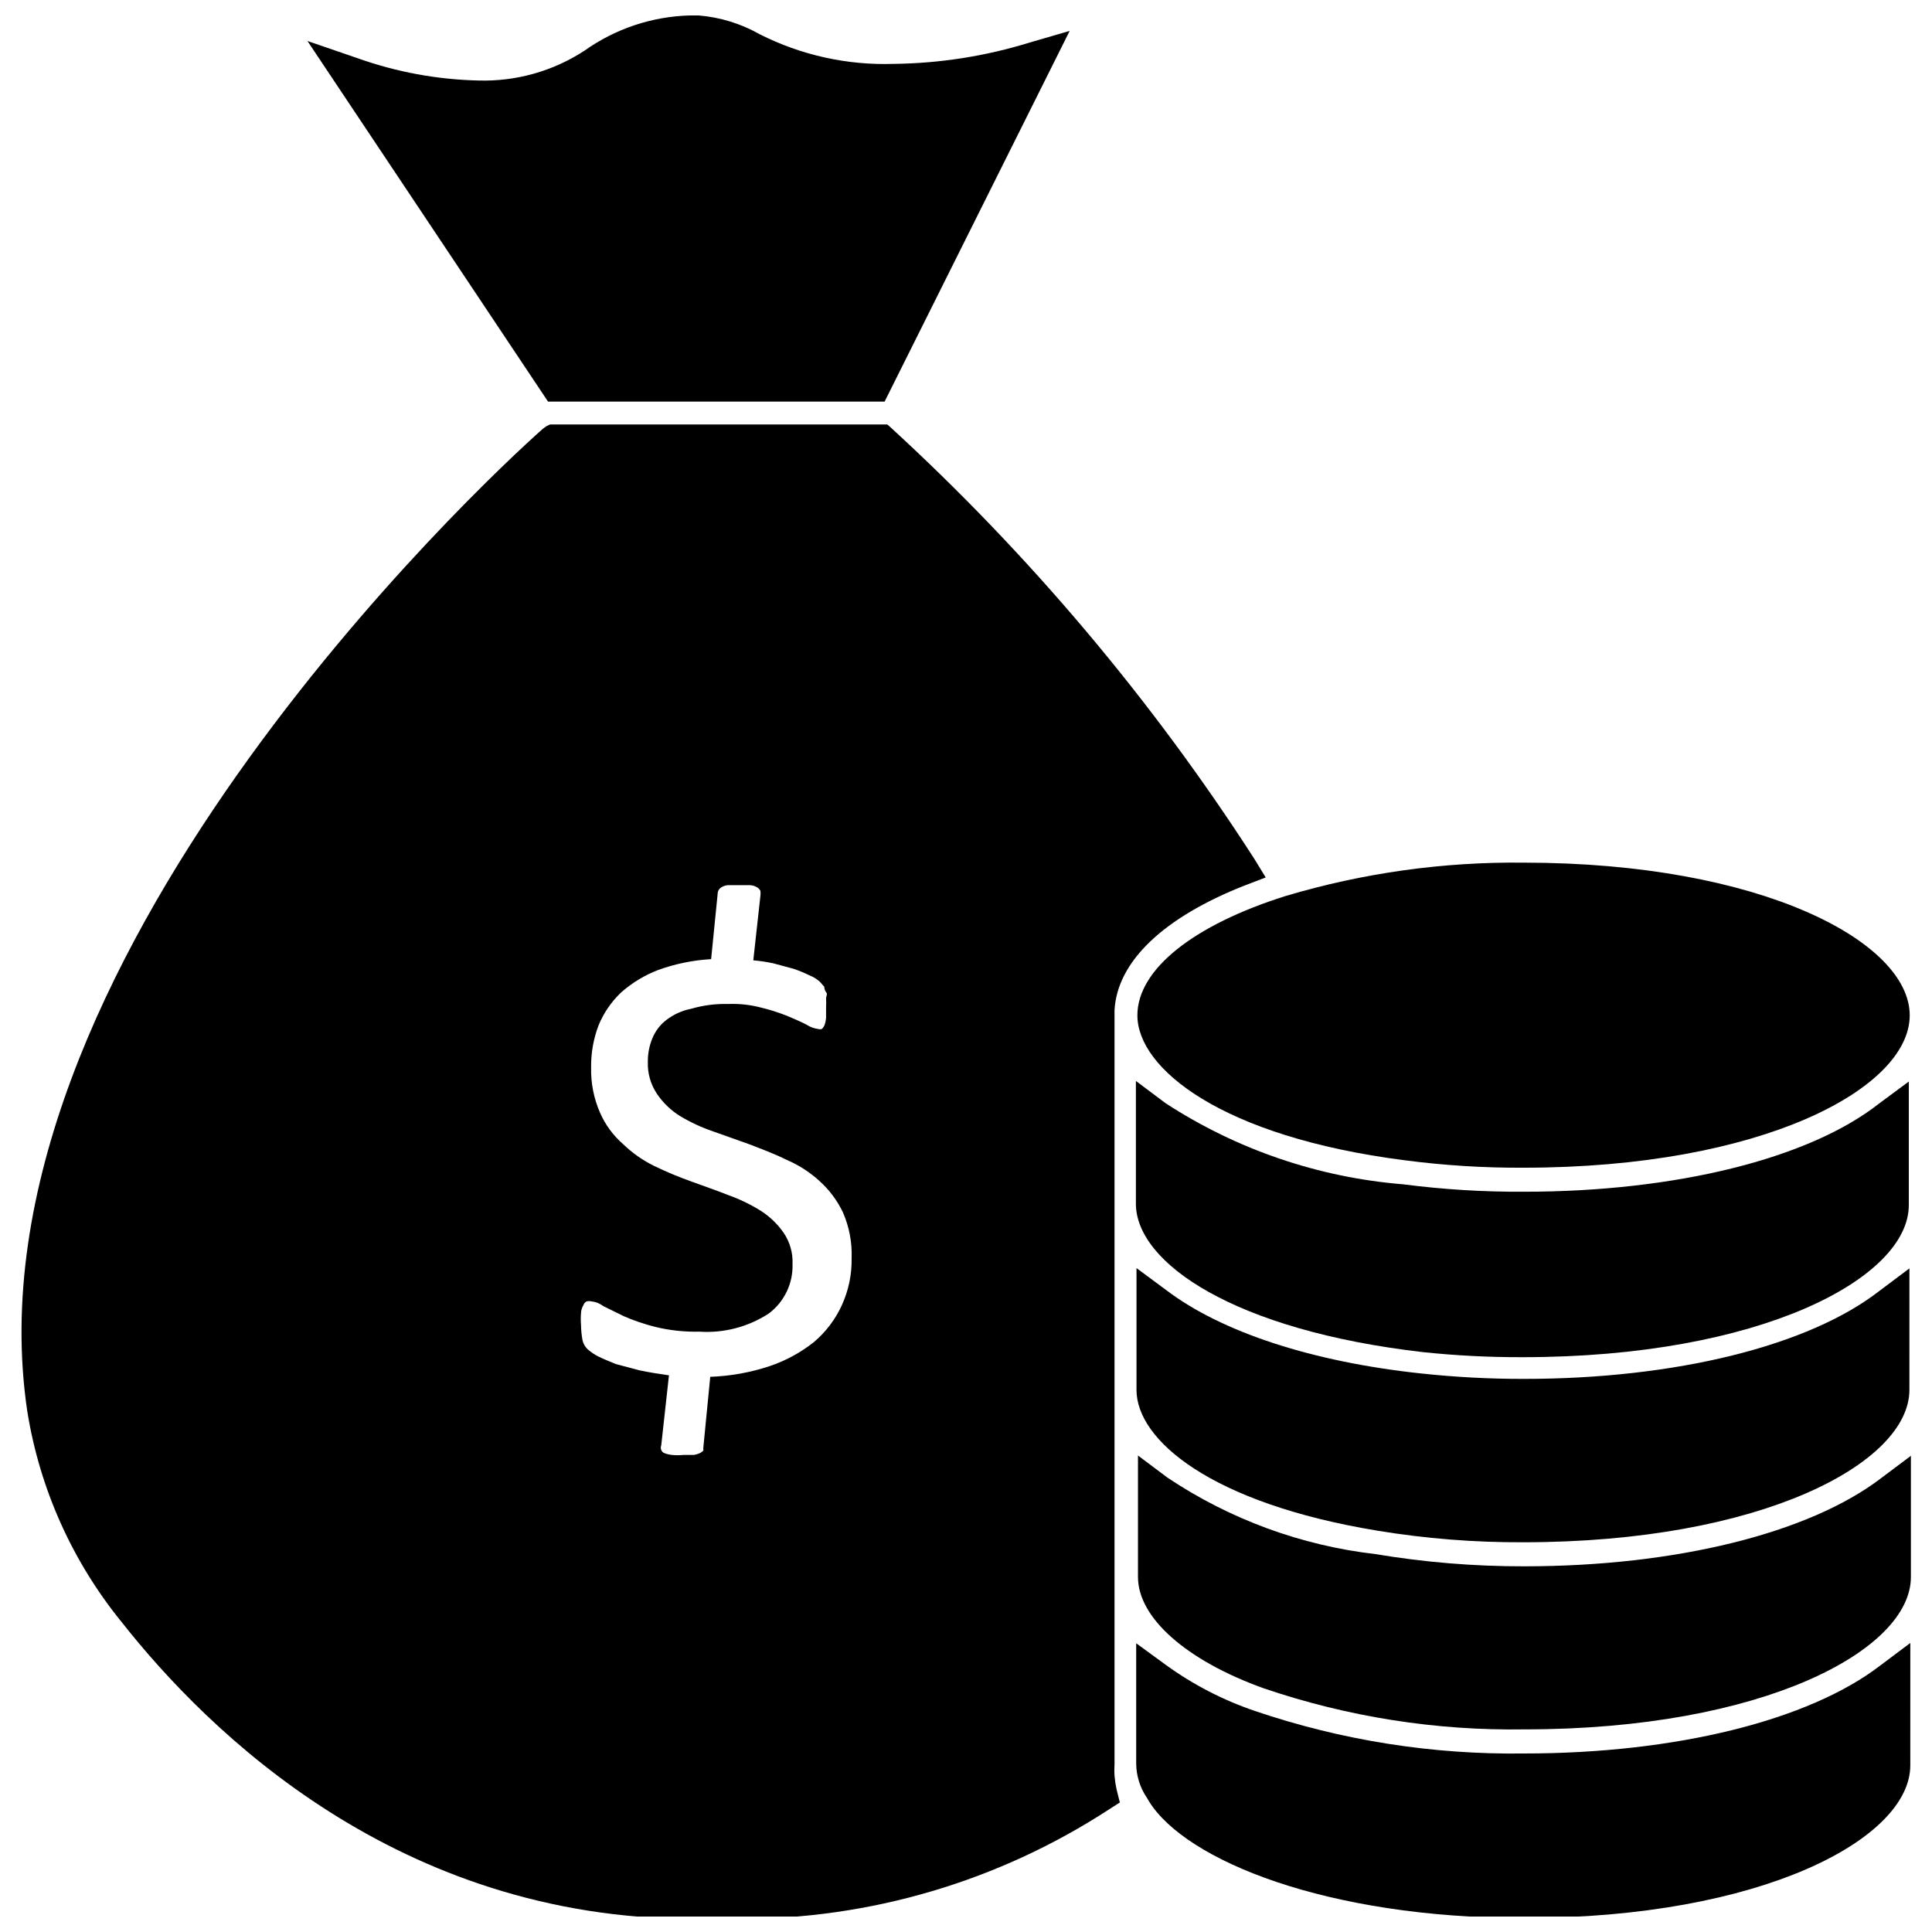 <?xml version="1.0" encoding="UTF-8"?>
<!-- Uploaded to: ICON Repo, www.iconrepo.com, Generator: ICON Repo Mixer Tools -->
<svg width="800px" height="800px" version="1.1" viewBox="144 144 512 512" xmlns="http://www.w3.org/2000/svg">
 <defs>
  <clipPath id="c">
   <path d="m445 579h206v72.902h-206z"/>
  </clipPath>
  <clipPath id="b">
   <path d="m225 148.09h203v102.91h-203z"/>
  </clipPath>
  <clipPath id="a">
   <path d="m149 256h331v395.9h-331z"/>
  </clipPath>
 </defs>
 <path d="m445.42 413.07c0 14.09 22.277 32.195 70.848 38.414 10.438 1.367 20.957 2.027 31.488 1.969 62.977 0 102.34-20.941 102.34-40.383 0-19.445-39.359-40.461-102.34-40.461-21.316-0.238-42.547 2.734-62.977 8.816-24.562 7.715-39.359 19.52-39.359 31.645z"/>
 <path d="m547.91 459.82c-10.711 0.066-21.418-0.59-32.039-1.965-22.453-1.812-44.102-9.199-62.977-21.492l-7.871-5.902v32.512c0 15.742 26.137 33.613 76.121 39.359 8.762 0.918 17.562 1.363 26.371 1.336 62.977 0 102.34-20.941 102.34-40.305v-32.746l-7.871 5.824c-18.578 14.645-54 23.379-94.07 23.379z"/>
 <path d="m547.91 509.42c-9.047 0.016-18.086-0.457-27.078-1.414-28.969-3.07-53.059-10.941-67.777-22.121l-7.871-5.824v32.273c0 13.305 19.758 30.07 63.844 37.312h-0.004c12.773 2.106 25.703 3.133 38.648 3.07 62.977 0 102.34-20.941 102.34-40.383l0.004-32.195-7.871 5.902c-18.738 14.645-54.16 23.379-94.23 23.379z"/>
 <path d="m547.91 559.09c-13.188 0.023-26.352-1.055-39.359-3.231-19.715-2.277-38.602-9.215-55.105-20.23l-7.871-5.902v32.195c0 10.785 12.754 22.121 33.379 29.52h-0.004c22.246 7.562 45.625 11.238 69.117 10.863 62.977 0 102.34-20.941 102.34-40.383v-32.117l-7.871 5.902c-19.129 14.645-54.551 23.383-94.621 23.383z"/>
 <g clip-path="url(#c)">
  <path d="m547.91 608.69c-24.242 0.34-48.363-3.465-71.32-11.258-8.438-2.863-16.398-6.977-23.617-12.203l-7.871-5.746v31.961c0.043 3.203 1.027 6.328 2.832 8.973l0.551 0.945c9.762 15.742 47.23 30.938 99.422 30.938 62.977 0 102.34-21.02 102.34-40.461l0.004-32.434-7.871 5.902c-18.973 14.645-54.395 23.383-94.465 23.383z"/>
 </g>
 <g clip-path="url(#b)">
  <path d="m378.43 250.43 49.043-98.242-10.551 3.07c-11.68 3.617-23.824 5.527-36.051 5.668-12.336 0.41-24.574-2.297-35.582-7.871-4.957-2.801-10.465-4.496-16.141-4.961h-2.359c-10.039 0.273-19.77 3.535-27.945 9.367-8.348 5.43-18.152 8.176-28.105 7.871-10.898-0.25-21.688-2.246-31.957-5.902l-13.305-4.566 63.762 95.566z"/>
 </g>
 <g clip-path="url(#a)">
  <path d="m439.36 611.44v-198.38-1.34c0.707-12.91 12.988-24.641 34.715-33.141l5.352-2.047-2.992-4.879h0.004c-27.207-42.266-59.75-80.84-96.828-114.77l-0.473-0.395h-89.348l-1.023 0.473-0.945 0.707c-16.215 14.328-154.13 143.19-136.58 260.41 3.289 20.445 11.895 39.668 24.953 55.734 23.066 29.285 73.367 78.719 151.77 78.719h11.574c34.93 0.137 69.141-9.961 98.398-29.047l2.832-1.812-0.867-3.465 0.004 0.004c-0.504-2.219-0.688-4.5-0.551-6.769zm-72.266-121.54c-1.715 3.758-4.242 7.094-7.398 9.762-3.512 2.789-7.481 4.945-11.73 6.375-5.086 1.691-10.387 2.644-15.746 2.832l-1.812 18.578h0.004c-0.047 0.316-0.047 0.633 0 0.945-0.266 0.297-0.586 0.539-0.945 0.711-0.5 0.223-1.031 0.383-1.574 0.469h-2.754c-1.047 0.105-2.102 0.105-3.148 0-0.648-0.078-1.281-0.234-1.891-0.469-0.41-0.133-0.734-0.457-0.867-0.867-0.16-0.379-0.16-0.805 0-1.18l2.047-18.578c-2.754-0.395-5.273-0.789-7.871-1.34l-6.219-1.652c-1.891-0.789-3.465-1.418-4.723-2.047-0.992-0.512-1.918-1.148-2.758-1.891-0.664-0.637-1.133-1.461-1.336-2.359-0.242-1.328-0.375-2.668-0.395-4.016-0.09-1.074-0.09-2.152 0-3.227 0.027-0.727 0.246-1.434 0.629-2.047 0.133-0.449 0.445-0.82 0.867-1.023 0.414-0.09 0.844-0.09 1.258 0 1.148 0.121 2.234 0.559 3.152 1.258l5.434 2.676h-0.004c2.699 1.172 5.492 2.121 8.344 2.836 3.812 0.926 7.731 1.348 11.652 1.258 6.496 0.438 12.961-1.246 18.418-4.801 4.102-3.07 6.453-7.945 6.301-13.066 0.137-2.965-0.691-5.894-2.363-8.348-1.617-2.32-3.676-4.301-6.062-5.824-2.727-1.699-5.629-3.098-8.656-4.172-3.148-1.258-6.453-2.363-9.84-3.621-3.328-1.184-6.59-2.547-9.762-4.094-3.016-1.477-5.777-3.414-8.188-5.746-2.641-2.293-4.738-5.141-6.141-8.344-1.66-3.793-2.465-7.906-2.363-12.043-0.047-3.793 0.621-7.559 1.969-11.102 1.34-3.266 3.352-6.215 5.906-8.66 2.93-2.617 6.32-4.672 9.996-6.059 4.484-1.613 9.176-2.566 13.934-2.836l1.73-17.32v0.004c0-0.723 0.391-1.387 1.023-1.734 0.52-0.332 1.117-0.523 1.734-0.551h5.824c0.699 0.027 1.379 0.246 1.969 0.629 0.324 0.223 0.594 0.52 0.785 0.867 0.043 0.418 0.043 0.84 0 1.262l-1.891 17.16h0.004c1.773 0.145 3.535 0.41 5.273 0.785l5.273 1.418c1.508 0.5 2.984 1.105 4.406 1.809 0.988 0.387 1.895 0.945 2.68 1.656l1.18 1.34s0 0.867 0.473 1.418c0.473 0.551 0 1.023 0 1.652v-0.004c0.043 0.812 0.043 1.629 0 2.441v2.754c-0.055 0.645-0.188 1.277-0.395 1.891-0.172 0.383-0.41 0.73-0.707 1.023-0.332 0.113-0.691 0.113-1.023 0-1.07-0.129-2.094-0.508-2.992-1.102-1.34-0.707-3.148-1.496-5.195-2.363-2.356-0.934-4.777-1.695-7.242-2.281-2.727-0.684-5.535-0.977-8.344-0.867-3.328-0.094-6.644 0.332-9.84 1.262-2.41 0.469-4.672 1.492-6.613 2.988-1.645 1.273-2.922 2.957-3.699 4.883-0.801 1.945-1.203 4.035-1.184 6.141-0.117 3.047 0.734 6.051 2.441 8.578 1.598 2.34 3.66 4.324 6.062 5.828 2.785 1.672 5.742 3.043 8.816 4.09l9.523 3.387c3.465 1.34 6.848 2.598 9.996 4.172h0.004c3.18 1.363 6.106 3.254 8.656 5.59 2.606 2.344 4.719 5.18 6.223 8.344 1.656 3.82 2.438 7.961 2.281 12.125 0.082 4.285-0.809 8.539-2.598 12.438z"/>
 </g>
</svg>